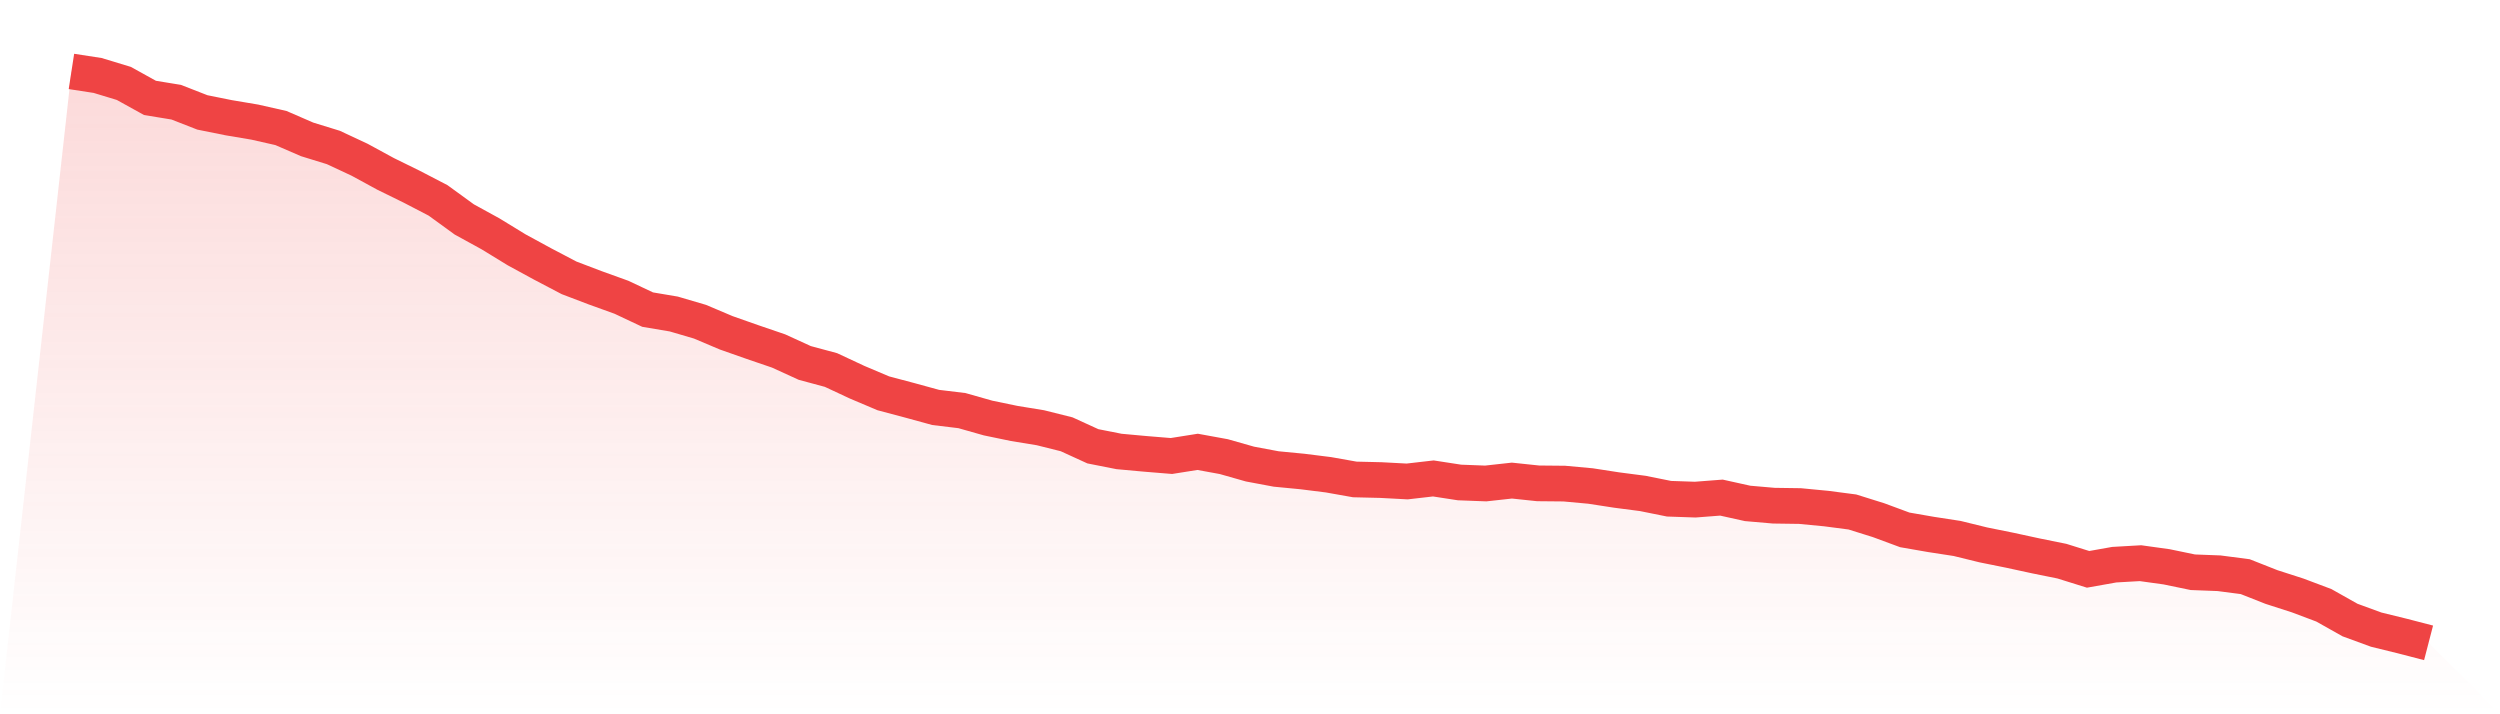 <svg viewBox="0 0 140 40" xmlns="http://www.w3.org/2000/svg">
<defs>
<linearGradient id="gradient" x1="0" x2="0" y1="0" y2="1">
<stop offset="0%" stop-color="#ef4444" stop-opacity="0.2"/>
<stop offset="100%" stop-color="#ef4444" stop-opacity="0"/>
</linearGradient>
</defs>
<path d="M4,4 L4,4 L5.467,4.226 L6.933,4.671 L8.4,5.483 L9.867,5.723 L11.333,6.295 L12.8,6.591 L14.267,6.838 L15.733,7.17 L17.2,7.806 L18.667,8.258 L20.133,8.943 L21.6,9.741 L23.067,10.461 L24.533,11.223 L26,12.289 L27.467,13.094 L28.933,13.991 L30.4,14.789 L31.867,15.559 L33.333,16.117 L34.8,16.646 L36.267,17.338 L37.733,17.585 L39.2,18.016 L40.667,18.637 L42.133,19.153 L43.6,19.654 L45.067,20.325 L46.533,20.72 L48,21.405 L49.467,22.026 L50.933,22.415 L52.4,22.817 L53.867,22.994 L55.333,23.41 L56.8,23.714 L58.267,23.954 L59.733,24.321 L61.2,24.992 L62.667,25.282 L64.133,25.416 L65.6,25.536 L67.067,25.303 L68.533,25.571 L70,25.988 L71.467,26.263 L72.933,26.404 L74.4,26.588 L75.867,26.849 L77.333,26.884 L78.8,26.962 L80.267,26.793 L81.733,27.019 L83.2,27.075 L84.667,26.913 L86.133,27.068 L87.6,27.082 L89.067,27.216 L90.533,27.442 L92,27.633 L93.467,27.929 L94.933,27.979 L96.4,27.866 L97.867,28.191 L99.333,28.318 L100.8,28.339 L102.267,28.48 L103.733,28.671 L105.2,29.13 L106.667,29.673 L108.133,29.928 L109.6,30.154 L111.067,30.514 L112.533,30.81 L114,31.128 L115.467,31.425 L116.933,31.883 L118.4,31.622 L119.867,31.538 L121.333,31.742 L122.8,32.046 L124.267,32.102 L125.733,32.293 L127.2,32.872 L128.667,33.345 L130.133,33.896 L131.6,34.722 L133.067,35.259 L134.533,35.619 L136,36 L140,40 L0,40 z" fill="url(#gradient)"/>
<path d="M4,4 L4,4 L5.467,4.226 L6.933,4.671 L8.4,5.483 L9.867,5.723 L11.333,6.295 L12.8,6.591 L14.267,6.838 L15.733,7.17 L17.2,7.806 L18.667,8.258 L20.133,8.943 L21.6,9.741 L23.067,10.461 L24.533,11.223 L26,12.289 L27.467,13.094 L28.933,13.991 L30.4,14.789 L31.867,15.559 L33.333,16.117 L34.8,16.646 L36.267,17.338 L37.733,17.585 L39.2,18.016 L40.667,18.637 L42.133,19.153 L43.6,19.654 L45.067,20.325 L46.533,20.72 L48,21.405 L49.467,22.026 L50.933,22.415 L52.4,22.817 L53.867,22.994 L55.333,23.41 L56.8,23.714 L58.267,23.954 L59.733,24.321 L61.2,24.992 L62.667,25.282 L64.133,25.416 L65.6,25.536 L67.067,25.303 L68.533,25.571 L70,25.988 L71.467,26.263 L72.933,26.404 L74.4,26.588 L75.867,26.849 L77.333,26.884 L78.8,26.962 L80.267,26.793 L81.733,27.019 L83.2,27.075 L84.667,26.913 L86.133,27.068 L87.6,27.082 L89.067,27.216 L90.533,27.442 L92,27.633 L93.467,27.929 L94.933,27.979 L96.4,27.866 L97.867,28.191 L99.333,28.318 L100.8,28.339 L102.267,28.48 L103.733,28.671 L105.2,29.13 L106.667,29.673 L108.133,29.928 L109.6,30.154 L111.067,30.514 L112.533,30.81 L114,31.128 L115.467,31.425 L116.933,31.883 L118.4,31.622 L119.867,31.538 L121.333,31.742 L122.8,32.046 L124.267,32.102 L125.733,32.293 L127.2,32.872 L128.667,33.345 L130.133,33.896 L131.6,34.722 L133.067,35.259 L134.533,35.619 L136,36" fill="none" stroke="#ef4444" stroke-width="2"/>
</svg>